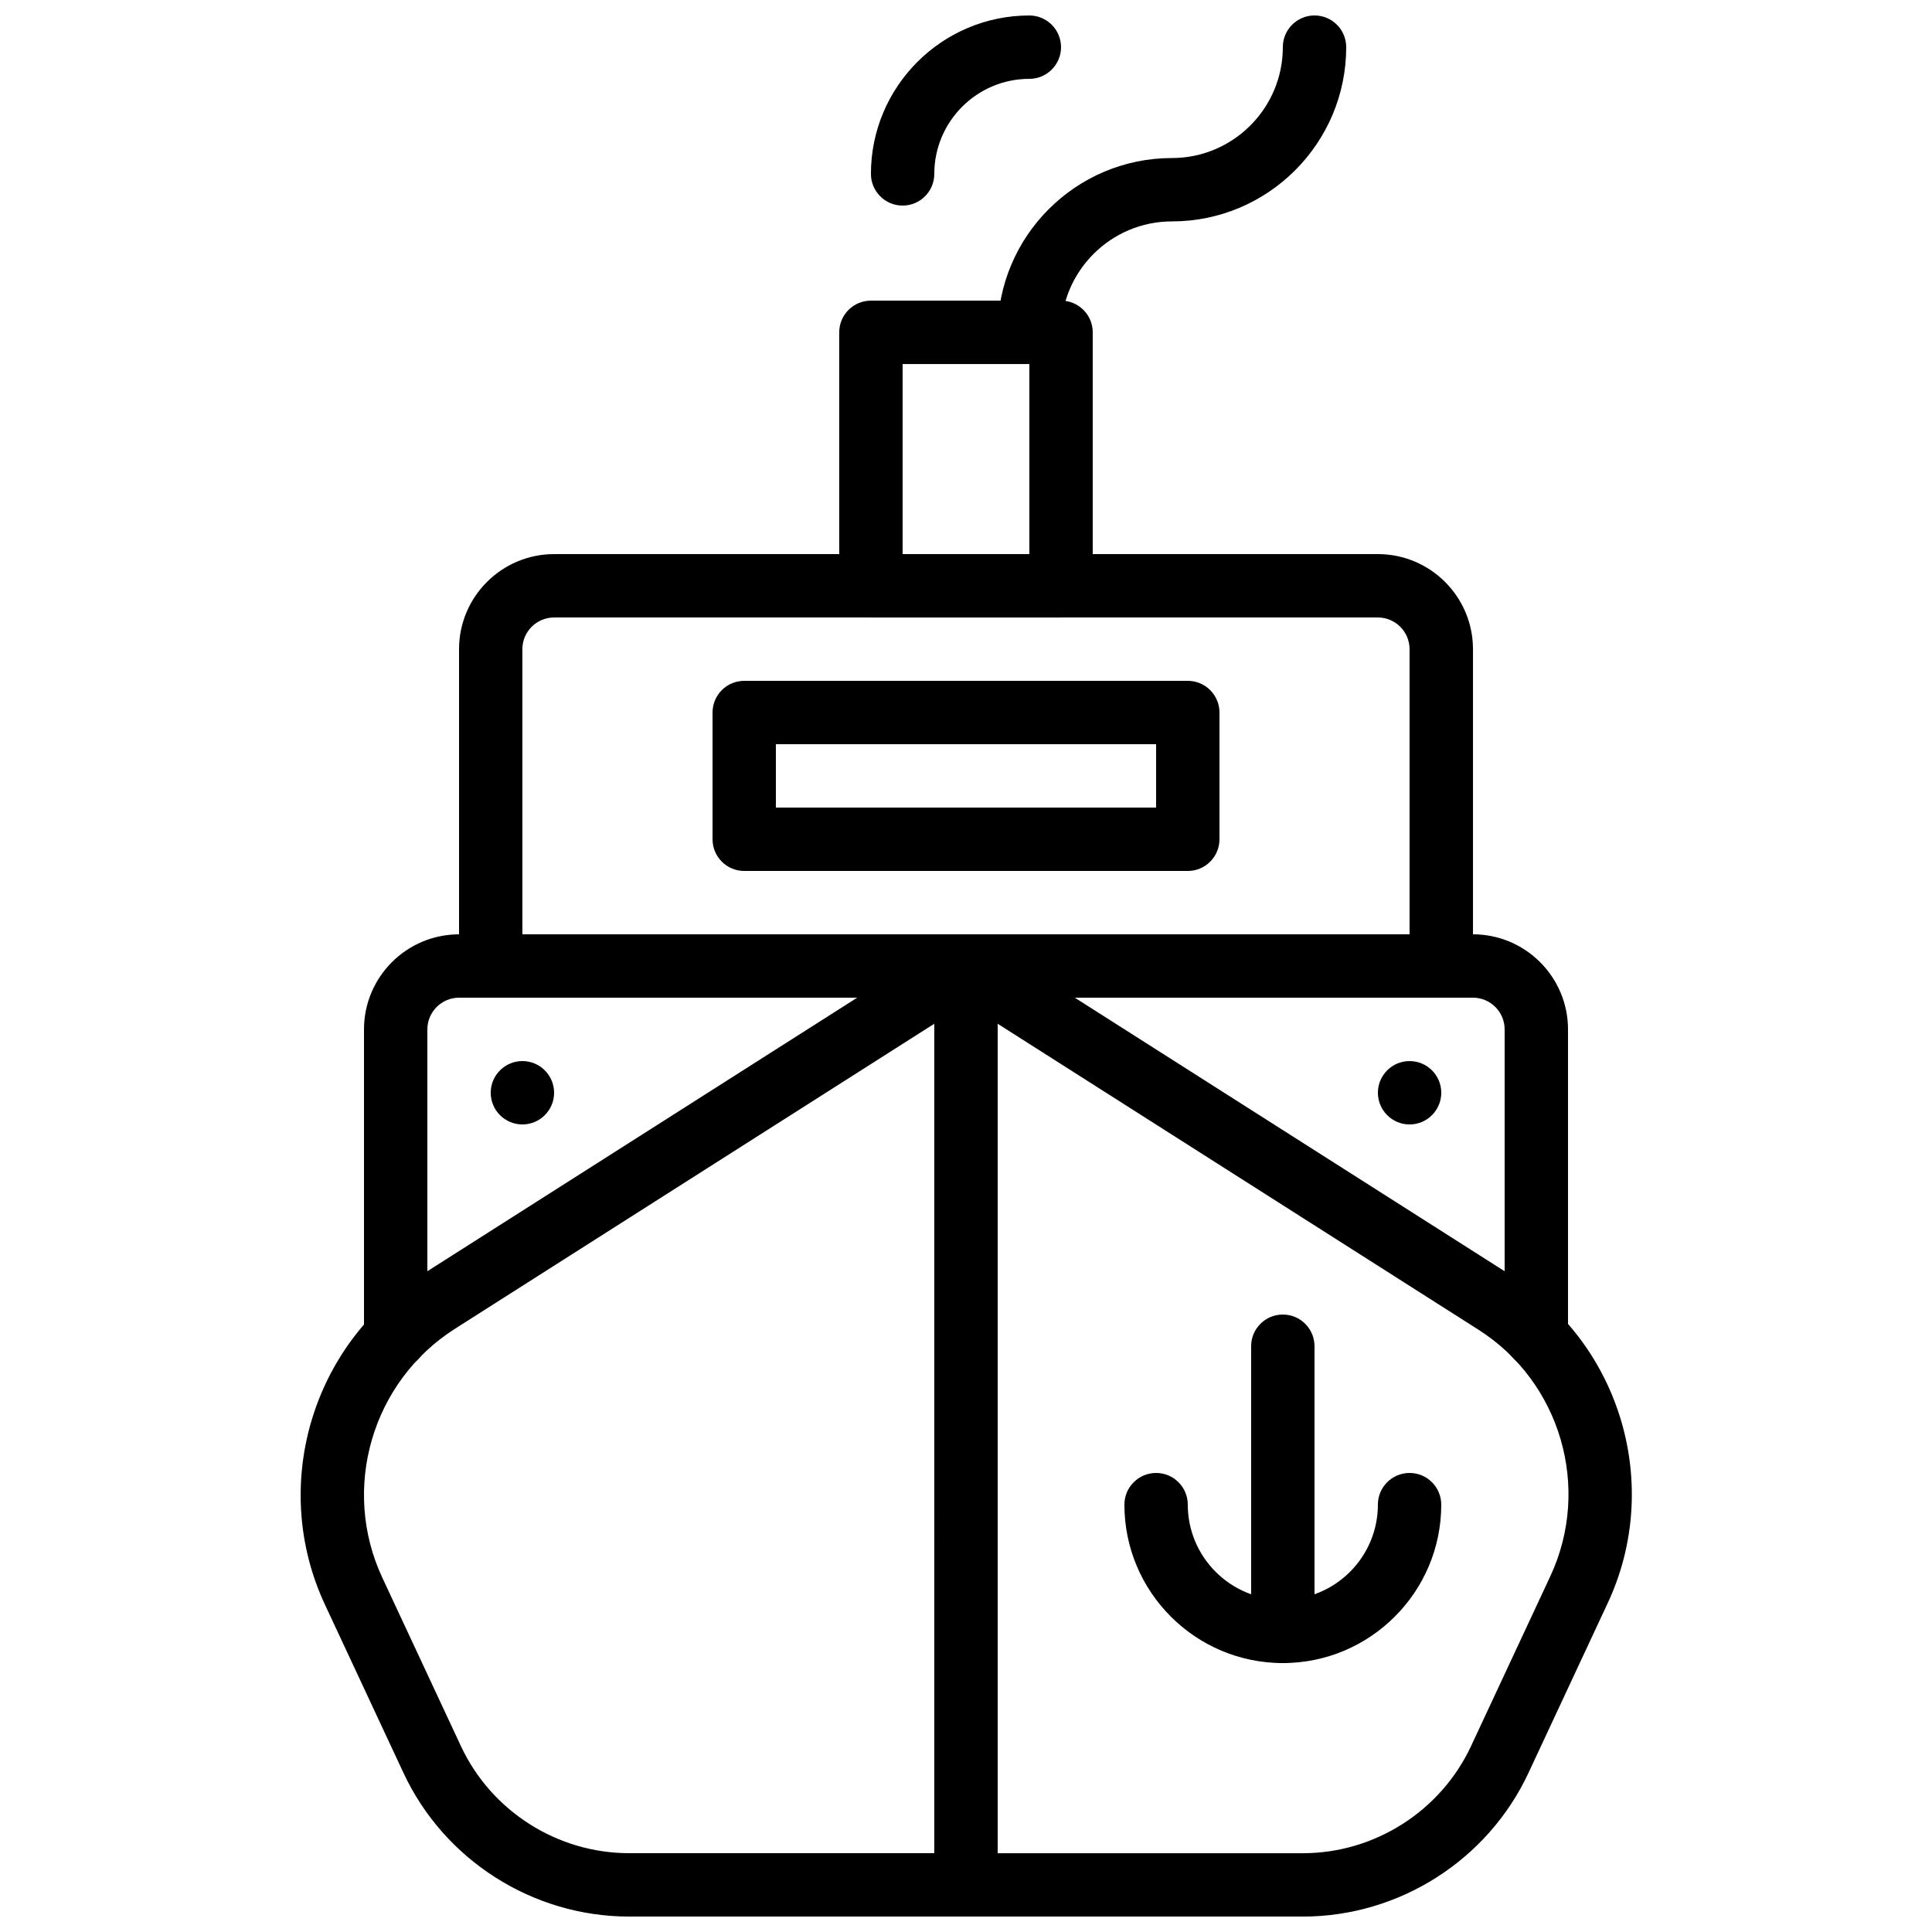 <?xml version="1.0" encoding="UTF-8"?>
<!-- Uploaded to: ICON Repo, www.iconrepo.com, Generator: ICON Repo Mixer Tools -->
<svg width="800px" height="800px" version="1.1" viewBox="144 144 512 512" xmlns="http://www.w3.org/2000/svg">
 <defs>
  <clipPath id="d">
   <path d="m408 148.09h93v92.906h-93z"/>
  </clipPath>
  <clipPath id="c">
   <path d="m374 148.09h52v50.906h-52z"/>
  </clipPath>
  <clipPath id="b">
   <path d="m223 391h186v260.9h-186z"/>
  </clipPath>
  <clipPath id="a">
   <path d="m391 391h186v260.9h-186z"/>
  </clipPath>
 </defs>
 <path d="m525.95 433.59c0 4.637-3.762 8.398-8.395 8.398-4.637 0-8.398-3.762-8.398-8.398 0-4.633 3.762-8.395 8.398-8.395 4.633 0 8.395 3.762 8.395 8.395" fill-rule="evenodd"/>
 <path d="m290.84 433.59c0 4.637-3.762 8.398-8.398 8.398-4.633 0-8.395-3.762-8.395-8.398 0-4.633 3.762-8.395 8.395-8.395 4.637 0 8.398 3.762 8.398 8.395" fill-rule="evenodd"/>
 <path d="m383.2 290.85h33.59v-50.379h-33.59zm41.984 16.793h-50.379c-4.637 0-8.398-3.762-8.398-8.395v-67.176c0-4.644 3.762-8.398 8.398-8.398h50.379c4.637 0 8.398 3.754 8.398 8.398v67.176c0 4.633-3.762 8.395-8.398 8.395z" fill-rule="evenodd"/>
 <g clip-path="url(#d)">
  <path d="m416.79 240.46c-4.637 0-8.398-3.762-8.398-8.398 0-25.465 20.715-46.18 46.184-46.18 16.207 0 29.387-13.184 29.387-29.391 0-4.633 3.766-8.395 8.398-8.395 4.637 0 8.398 3.762 8.398 8.395 0 25.469-20.715 46.184-46.184 46.184-16.207 0-29.391 13.184-29.391 29.387 0 4.637-3.762 8.398-8.395 8.398" fill-rule="evenodd"/>
 </g>
 <g clip-path="url(#c)">
  <path d="m383.2 198.48c-4.633 0-8.395-3.762-8.395-8.398 0-23.148 18.832-41.98 41.984-41.98 4.633 0 8.395 3.762 8.395 8.395 0 4.637-3.762 8.398-8.395 8.398-13.891 0-25.191 11.301-25.191 25.188 0 4.637-3.762 8.398-8.398 8.398" fill-rule="evenodd"/>
 </g>
 <g clip-path="url(#b)">
  <path d="m391.6 415.3-127.04 80.844c-21.992 13.992-30.262 42.355-19.238 65.969l20.816 44.602c8.055 17.258 25.551 28.398 44.586 28.398h80.871zm8.398 236.61h-89.27c-25.535 0-49.012-14.945-59.809-38.086l-20.816-44.605c-14.57-31.234-3.637-68.734 25.441-87.242l139.94-89.059c2.586-1.637 5.863-1.746 8.551-0.266 2.684 1.469 4.356 4.289 4.356 7.356v243.51c0 4.633-3.762 8.395-8.395 8.395z" fill-rule="evenodd"/>
 </g>
 <g clip-path="url(#a)">
  <path d="m408.39 635.12h80.871c19.035 0 36.535-11.152 44.586-28.398l21-45c10.926-23.395 2.731-51.48-19.043-65.336l-127.41-81.078zm80.871 16.793h-89.266c-4.637 0-8.398-3.762-8.398-8.398v-243.51c0-3.062 1.672-5.887 4.359-7.356 2.688-1.477 5.961-1.367 8.547 0.27l140.32 89.293c28.859 18.371 39.715 55.602 25.25 86.602l-21.004 45.008c-10.797 23.141-34.273 38.09-59.809 38.09z" fill-rule="evenodd"/>
 </g>
 <path d="m349.62 358.02h100.76v-16.793h-100.76zm109.16 16.793h-117.55c-4.637 0-8.398-3.762-8.398-8.398v-33.586c0-4.644 3.762-8.398 8.398-8.398h117.55c4.633 0 8.395 3.754 8.395 8.398v33.586c0 4.637-3.762 8.398-8.395 8.398z" fill-rule="evenodd"/>
 <path d="m282.44 391.61h235.11v-75.574c0-4.625-3.769-8.395-8.398-8.395h-218.32c-4.625 0-8.398 3.769-8.398 8.395zm243.51 16.793h-251.9c-4.637 0-8.398-3.762-8.398-8.398v-83.969c0-13.887 11.305-25.191 25.191-25.191h218.32c13.891 0 25.191 11.305 25.191 25.191v83.969c0 4.637-3.762 8.398-8.398 8.398z" fill-rule="evenodd"/>
 <path d="m551.14 506.58c-4.633 0-8.395-3.762-8.395-8.395v-81.391c0-4.629-3.773-8.398-8.398-8.398h-134.35c-4.637 0-8.398-3.762-8.398-8.395 0-4.637 3.762-8.398 8.398-8.398h134.35c13.887 0 25.191 11.301 25.191 25.191v81.391c0 4.633-3.762 8.395-8.398 8.395" fill-rule="evenodd"/>
 <path d="m248.86 506.71c-4.637 0-8.398-3.762-8.398-8.398v-81.516c0-13.887 11.305-25.188 25.191-25.188h134.35c4.633 0 8.395 3.762 8.395 8.395 0 4.637-3.762 8.398-8.395 8.398h-134.35c-4.625 0-8.395 3.769-8.395 8.395v81.516c0 4.637-3.762 8.398-8.398 8.398" fill-rule="evenodd"/>
 <path d="m483.96 584.73c-23.148 0-41.98-18.832-41.98-41.984 0-4.633 3.762-8.395 8.395-8.395 4.637 0 8.398 3.762 8.398 8.395 0 13.891 11.301 25.191 25.188 25.191 13.891 0 25.191-11.301 25.191-25.191 0-4.633 3.762-8.395 8.398-8.395 4.633 0 8.395 3.762 8.395 8.395 0 23.152-18.832 41.984-41.984 41.984" fill-rule="evenodd"/>
 <path d="m483.96 584.73c-4.633 0-8.395-3.762-8.395-8.398v-75.57c0-4.633 3.762-8.395 8.395-8.395 4.637 0 8.398 3.762 8.398 8.395v75.57c0 4.637-3.762 8.398-8.398 8.398" fill-rule="evenodd"/>
</svg>
